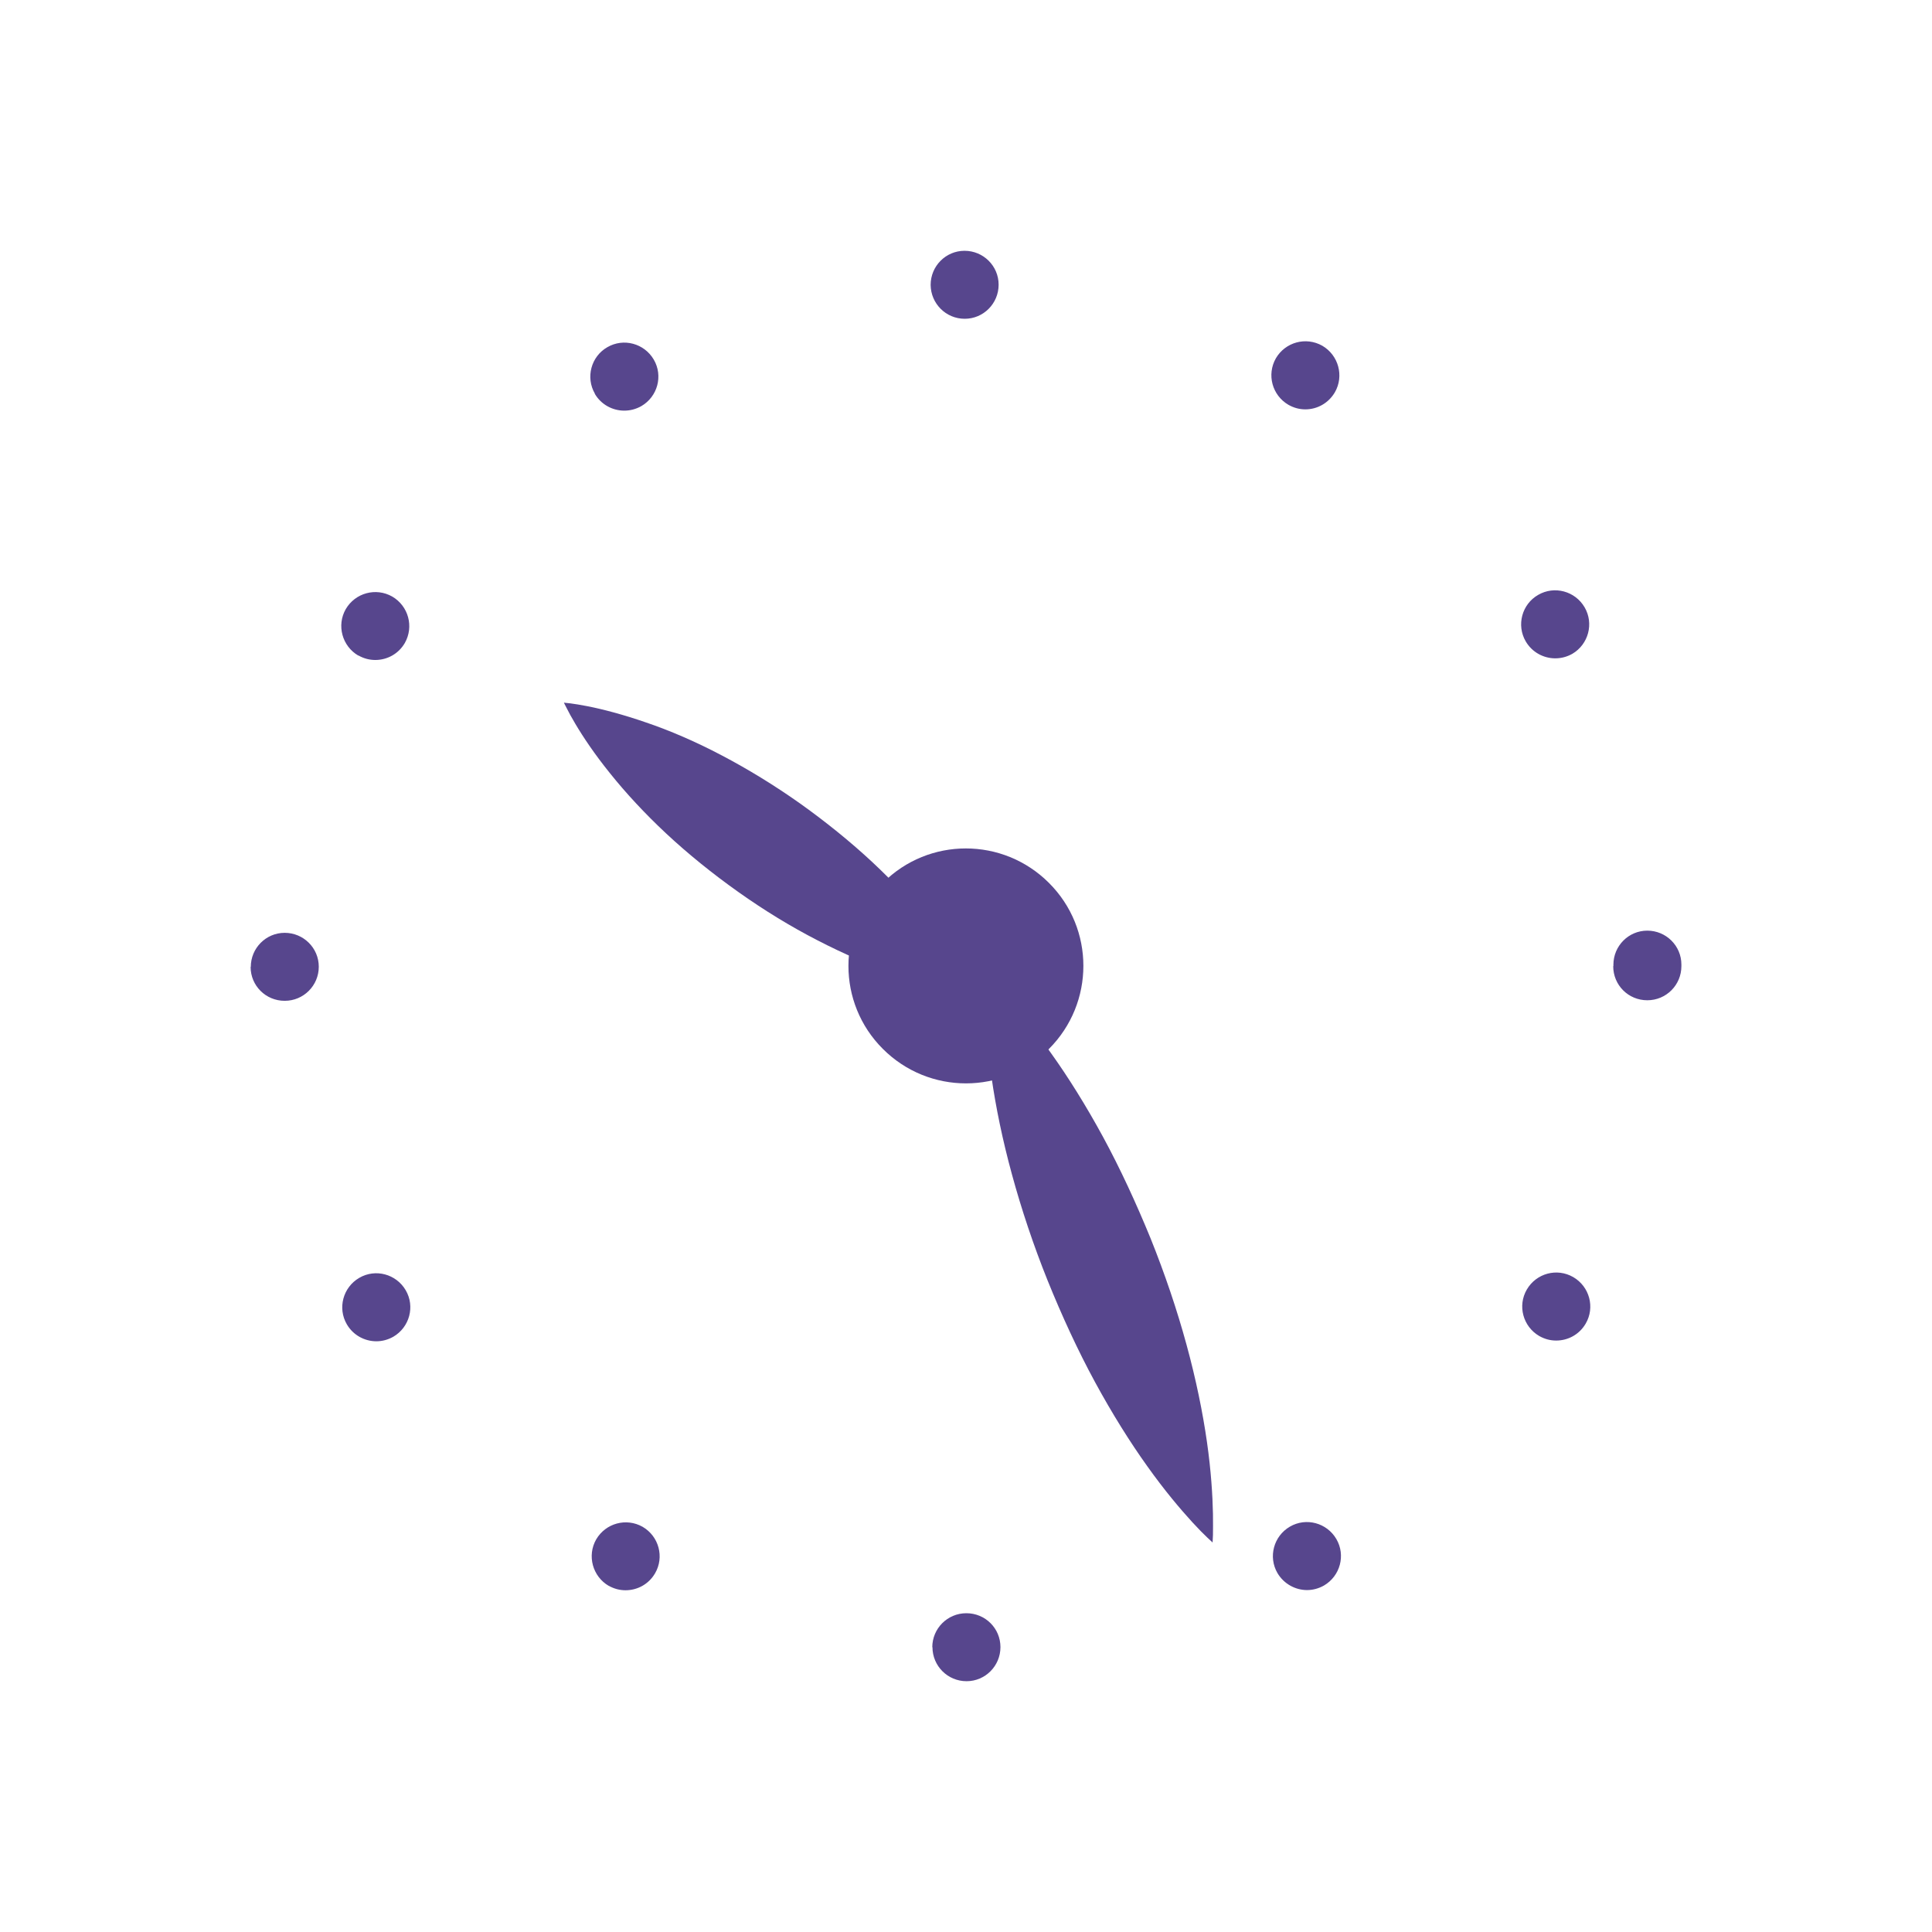 <?xml version="1.0" encoding="UTF-8"?>
<svg id="Calque_1" data-name="Calque 1" xmlns="http://www.w3.org/2000/svg" viewBox="0 0 106 106">
  <defs>
    <style>
      .cls-1 {
        fill: #57468d;
      }
    </style>
  </defs>
  <path class="cls-1" d="m51.15,90.38c0-1.03.83-1.87,1.87-1.87s1.87.83,1.87,1.86-.83,1.87-1.86,1.87-1.87-.83-1.87-1.87h0Zm-17.75-3.37c-.89-.52-1.2-1.66-.69-2.55.52-.89,1.65-1.2,2.55-.69.89.52,1.2,1.66.68,2.55-.35.6-.97.93-1.62.93-.32,0-.63-.08-.93-.25Zm36.69-.7c-.52-.89-.21-2.03.68-2.55.89-.52,2.03-.21,2.55.68.52.89.21,2.03-.68,2.55-.3.17-.62.25-.93.25-.64,0-1.27-.34-1.62-.93Zm-51.06-13.65c-.52-.89-.21-2.03.68-2.55.89-.52,2.03-.21,2.55.68.52.89.21,2.03-.68,2.55-.3.17-.62.25-.93.25-.64,0-1.27-.33-1.62-.93Zm65.42.64c-.89-.52-1.2-1.66-.68-2.55.52-.89,1.65-1.2,2.55-.68.89.52,1.2,1.66.68,2.55-.35.6-.97.93-1.62.93-.32,0-.63-.08-.93-.25h0ZM13.76,53.05c0-1.03.83-1.87,1.86-1.87s1.87.83,1.87,1.86-.83,1.87-1.87,1.87-1.87-.83-1.87-1.86h0Zm74.76-.04v-.08c0-1.03.83-1.87,1.86-1.87s1.87.83,1.87,1.86v.09c0,1.03-.83,1.87-1.87,1.87s-1.87-.83-1.87-1.87h0ZM19.66,35.97c-.89-.52-1.2-1.66-.69-2.55.52-.89,1.65-1.2,2.55-.69.89.52,1.2,1.65.69,2.55-.35.6-.97.93-1.62.93-.32,0-.63-.08-.93-.25h0Zm64.05-.78c-.52-.89-.21-2.04.68-2.55.89-.52,2.03-.21,2.55.68.52.89.21,2.03-.67,2.55-.3.17-.62.25-.94.25-.64,0-1.27-.33-1.62-.93Zm-51.07-13.59c-.52-.89-.21-2.04.68-2.55.89-.52,2.03-.21,2.55.68.52.89.21,2.03-.68,2.55-.3.17-.62.25-.94.25-.64,0-1.27-.33-1.62-.93h0Zm38.05.61c-.89-.52-1.2-1.65-.69-2.55.52-.89,1.65-1.2,2.55-.69.89.52,1.2,1.66.69,2.55-.35.6-.97.94-1.62.94-.32,0-.63-.08-.93-.25h0Zm-19.63-6.58c0-1.03.83-1.87,1.86-1.87s1.87.83,1.87,1.86-.83,1.87-1.86,1.87-1.86-.83-1.87-1.86Z"/>
  <path class="cls-1" d="m57.55,57.55c2.52-2.52,2.52-6.6,0-9.11-2.52-2.52-6.6-2.52-9.11,0-2.52,2.52-2.52,6.6,0,9.11,2.52,2.52,6.6,2.52,9.11,0Z"/>
  <path class="cls-1" d="m53.47,54.48s-.05-.12-.16-.32c-.1-.2-.26-.5-.47-.85-.21-.36-.48-.77-.79-1.23-.32-.46-.69-.96-1.11-1.48-.84-1.05-1.89-2.19-3.08-3.3-1.19-1.11-2.54-2.2-3.94-3.2-1.41-1-2.88-1.9-4.33-2.66-1.44-.76-2.87-1.37-4.14-1.8-1.27-.44-2.39-.73-3.2-.89-.41-.08-.73-.13-.96-.16-.23-.02-.35-.04-.35-.04,0,0,.05.12.16.32.1.2.26.5.47.85.42.71,1.06,1.67,1.91,2.72.84,1.05,1.89,2.19,3.08,3.3,1.19,1.11,2.54,2.2,3.95,3.2,1.41,1,2.88,1.9,4.34,2.65,1.45.75,2.87,1.36,4.14,1.8.64.22,1.23.41,1.77.55.54.15,1.02.26,1.42.34.4.08.73.13.96.16.22.03.35.04.35.04Z"/>
  <path class="cls-1" d="m54.07,53.57s.11.1.3.28c.19.18.47.46.8.82.33.36.72.8,1.14,1.32.42.52.88,1.11,1.34,1.77.94,1.31,1.93,2.89,2.87,4.62.94,1.73,1.82,3.64,2.61,5.57.78,1.94,1.45,3.92,1.97,5.83.52,1.9.89,3.72,1.12,5.33.23,1.6.31,2.97.33,3.95.01.49,0,.88,0,1.15-.01.27-.02.42-.02.42,0,0-.11-.1-.3-.28-.19-.18-.47-.46-.8-.82-.66-.72-1.55-1.77-2.48-3.08-.94-1.31-1.93-2.89-2.87-4.62-.94-1.73-1.82-3.64-2.6-5.57-.78-1.94-1.44-3.92-1.96-5.83-.52-1.9-.89-3.72-1.12-5.33-.11-.8-.19-1.54-.25-2.21-.05-.66-.08-1.25-.08-1.74-.01-.49,0-.88,0-1.15.01-.27.02-.42.02-.42h-.01Z"/>
</svg>